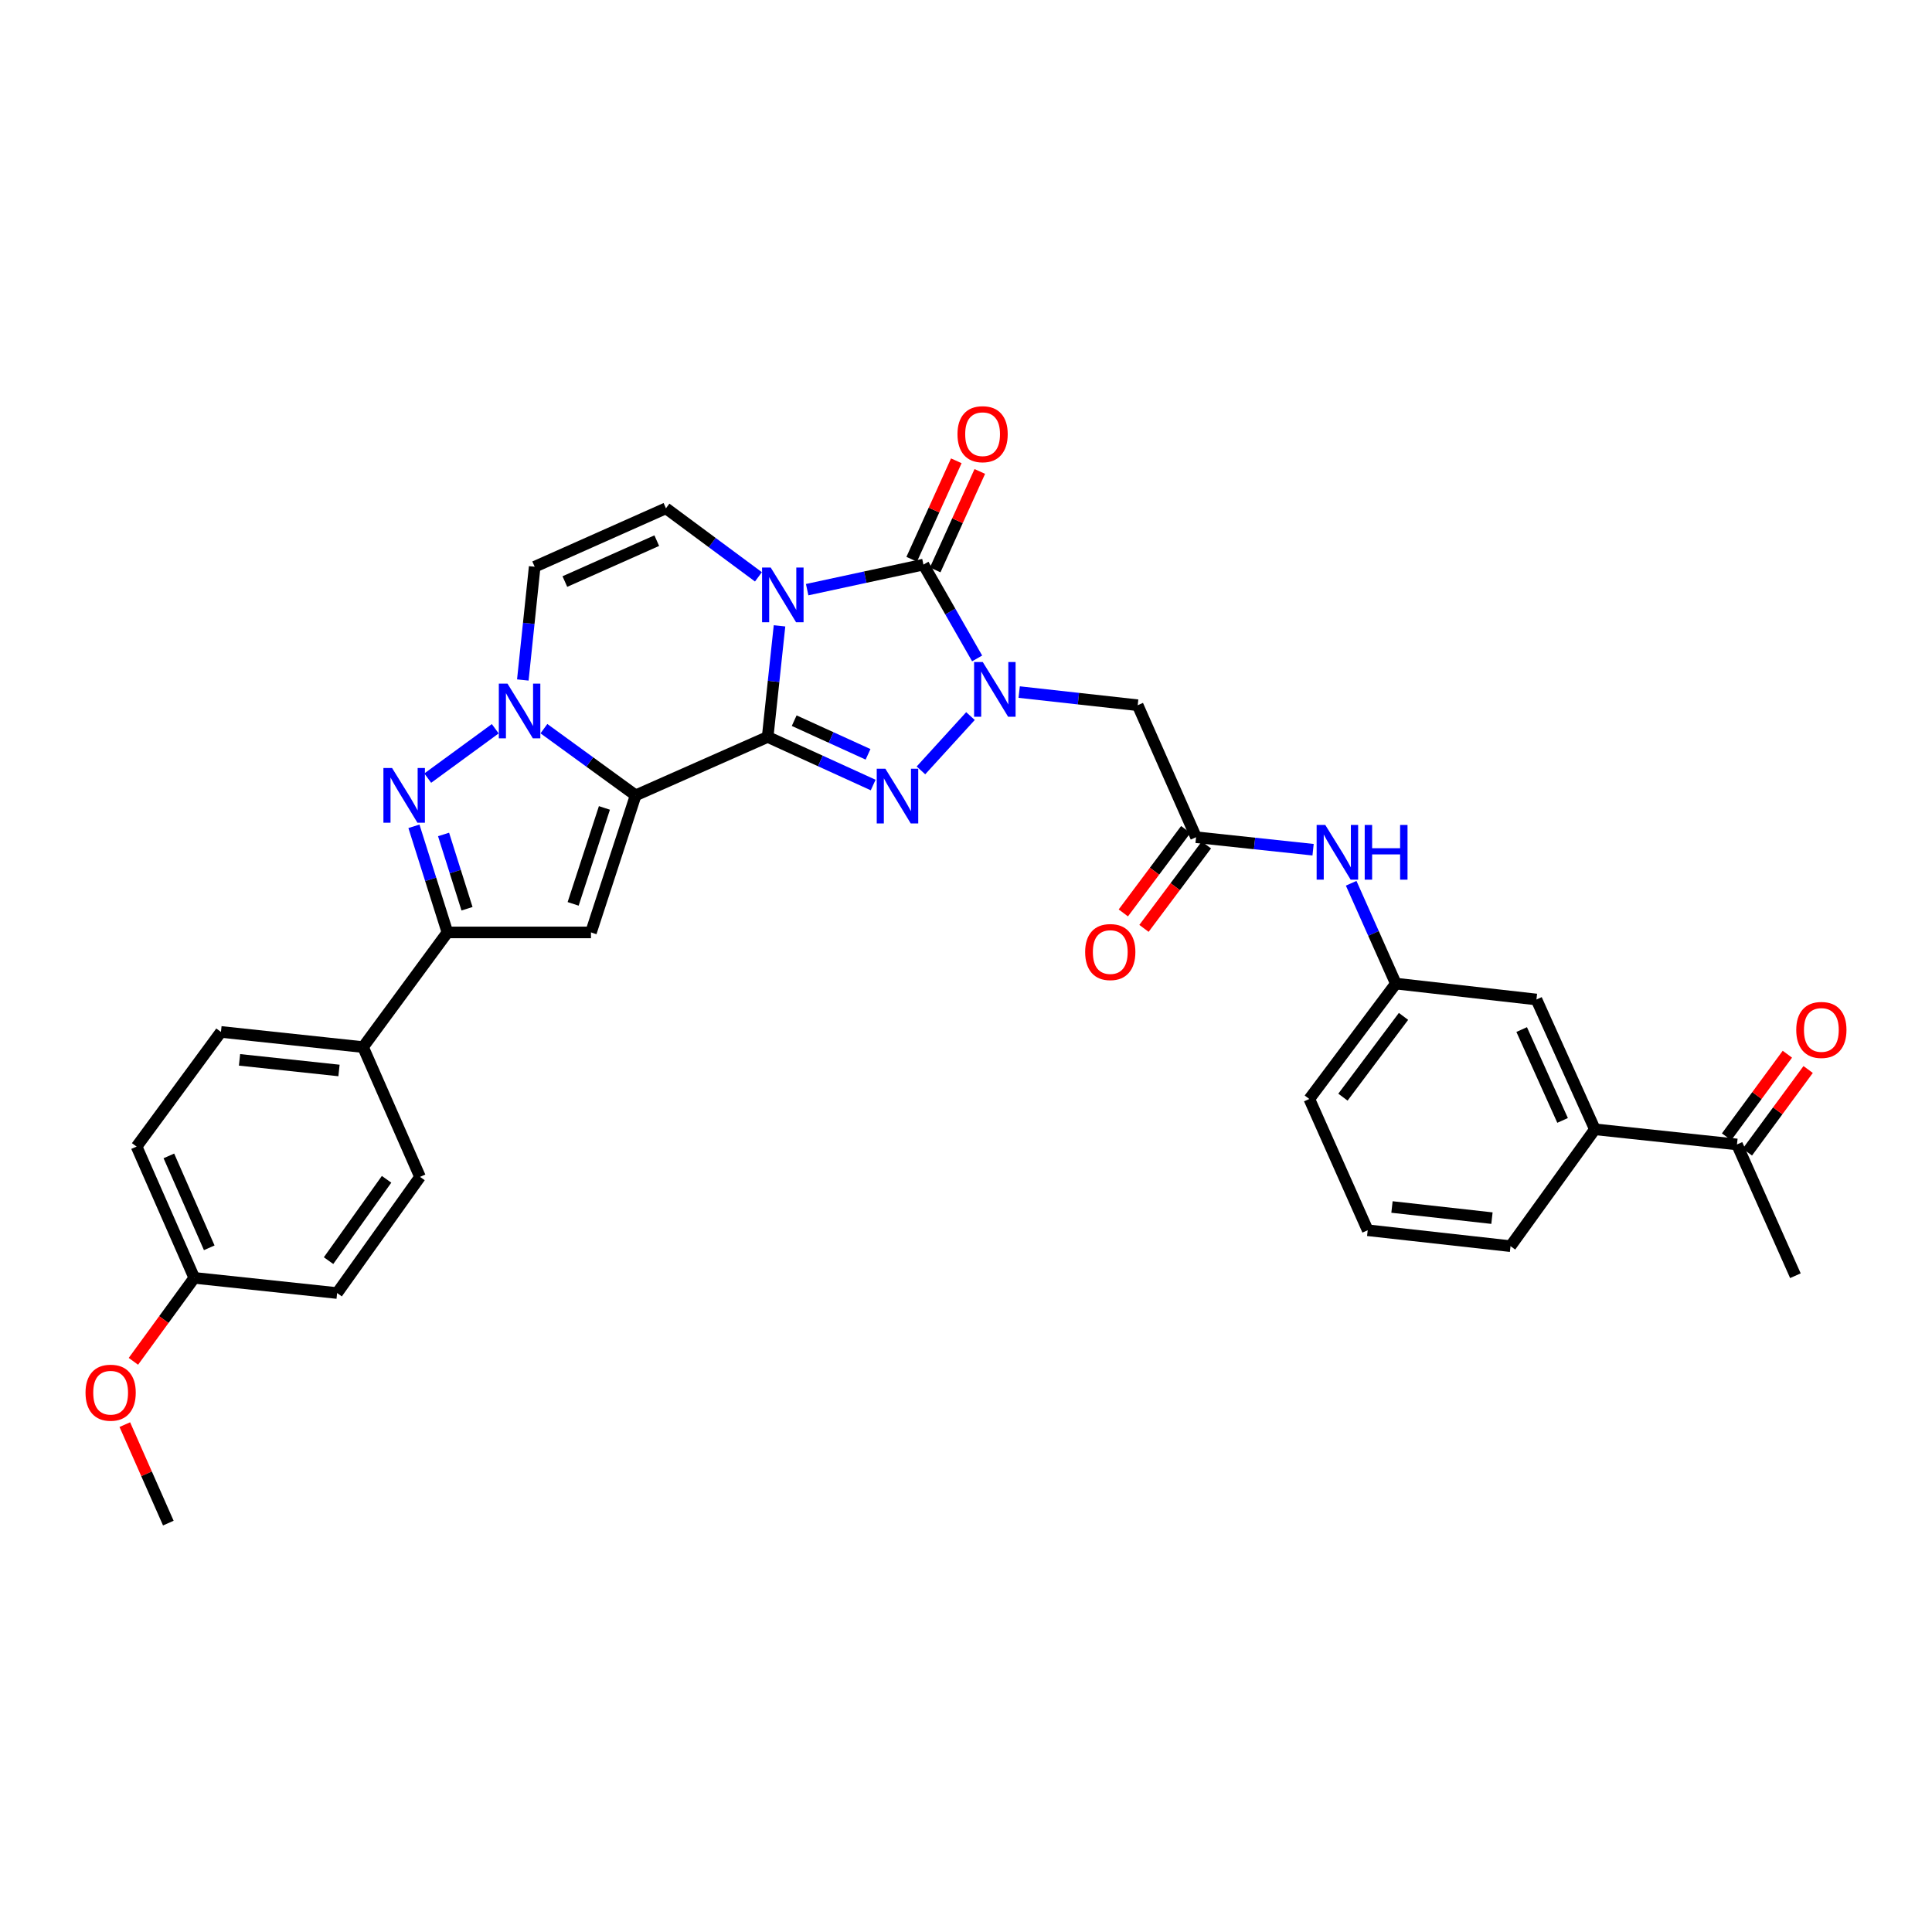 <?xml version='1.0' encoding='iso-8859-1'?>
<svg version='1.1' baseProfile='full'
              xmlns='http://www.w3.org/2000/svg'
                      xmlns:rdkit='http://www.rdkit.org/xml'
                      xmlns:xlink='http://www.w3.org/1999/xlink'
                  xml:space='preserve'
width='1000px' height='1000px' viewBox='0 0 1000 1000'>
<!-- END OF HEADER -->
<rect style='opacity:1.0;fill:#FFFFFF;stroke:none' width='1000' height='1000' x='0' y='0'> </rect>
<path class='bond-0' d='M 397.342,381.434 L 400.409,352.683' style='fill:none;fill-rule:evenodd;stroke:#000000;stroke-width:6px;stroke-linecap:butt;stroke-linejoin:miter;stroke-opacity:1' />
<path class='bond-0' d='M 400.409,352.683 L 403.476,323.933' style='fill:none;fill-rule:evenodd;stroke:#0000FF;stroke-width:6px;stroke-linecap:butt;stroke-linejoin:miter;stroke-opacity:1' />
<path class='bond-1' d='M 397.342,381.434 L 329.012,411.674' style='fill:none;fill-rule:evenodd;stroke:#000000;stroke-width:6px;stroke-linecap:butt;stroke-linejoin:miter;stroke-opacity:1' />
<path class='bond-3' d='M 397.342,381.434 L 424.646,393.881' style='fill:none;fill-rule:evenodd;stroke:#000000;stroke-width:6px;stroke-linecap:butt;stroke-linejoin:miter;stroke-opacity:1' />
<path class='bond-3' d='M 424.646,393.881 L 451.95,406.329' style='fill:none;fill-rule:evenodd;stroke:#0000FF;stroke-width:6px;stroke-linecap:butt;stroke-linejoin:miter;stroke-opacity:1' />
<path class='bond-3' d='M 411.073,373.017 L 430.186,381.73' style='fill:none;fill-rule:evenodd;stroke:#000000;stroke-width:6px;stroke-linecap:butt;stroke-linejoin:miter;stroke-opacity:1' />
<path class='bond-3' d='M 430.186,381.73 L 449.299,390.444' style='fill:none;fill-rule:evenodd;stroke:#0000FF;stroke-width:6px;stroke-linecap:butt;stroke-linejoin:miter;stroke-opacity:1' />
<path class='bond-4' d='M 417.785,305.208 L 447.879,298.721' style='fill:none;fill-rule:evenodd;stroke:#0000FF;stroke-width:6px;stroke-linecap:butt;stroke-linejoin:miter;stroke-opacity:1' />
<path class='bond-4' d='M 447.879,298.721 L 477.973,292.234' style='fill:none;fill-rule:evenodd;stroke:#000000;stroke-width:6px;stroke-linecap:butt;stroke-linejoin:miter;stroke-opacity:1' />
<path class='bond-9' d='M 392.562,298.571 L 368.629,280.835' style='fill:none;fill-rule:evenodd;stroke:#0000FF;stroke-width:6px;stroke-linecap:butt;stroke-linejoin:miter;stroke-opacity:1' />
<path class='bond-9' d='M 368.629,280.835 L 344.696,263.099' style='fill:none;fill-rule:evenodd;stroke:#000000;stroke-width:6px;stroke-linecap:butt;stroke-linejoin:miter;stroke-opacity:1' />
<path class='bond-5' d='M 329.012,411.674 L 305.27,394.414' style='fill:none;fill-rule:evenodd;stroke:#000000;stroke-width:6px;stroke-linecap:butt;stroke-linejoin:miter;stroke-opacity:1' />
<path class='bond-5' d='M 305.27,394.414 L 281.529,377.155' style='fill:none;fill-rule:evenodd;stroke:#0000FF;stroke-width:6px;stroke-linecap:butt;stroke-linejoin:miter;stroke-opacity:1' />
<path class='bond-6' d='M 329.012,411.674 L 305.887,482.623' style='fill:none;fill-rule:evenodd;stroke:#000000;stroke-width:6px;stroke-linecap:butt;stroke-linejoin:miter;stroke-opacity:1' />
<path class='bond-6' d='M 312.846,418.178 L 296.658,467.842' style='fill:none;fill-rule:evenodd;stroke:#000000;stroke-width:6px;stroke-linecap:butt;stroke-linejoin:miter;stroke-opacity:1' />
<path class='bond-2' d='M 502.318,370.642 L 476.678,398.754' style='fill:none;fill-rule:evenodd;stroke:#0000FF;stroke-width:6px;stroke-linecap:butt;stroke-linejoin:miter;stroke-opacity:1' />
<path class='bond-11' d='M 527.527,358.215 L 558.197,361.619' style='fill:none;fill-rule:evenodd;stroke:#0000FF;stroke-width:6px;stroke-linecap:butt;stroke-linejoin:miter;stroke-opacity:1' />
<path class='bond-11' d='M 558.197,361.619 L 588.866,365.022' style='fill:none;fill-rule:evenodd;stroke:#000000;stroke-width:6px;stroke-linecap:butt;stroke-linejoin:miter;stroke-opacity:1' />
<path class='bond-33' d='M 505.76,340.797 L 491.867,316.515' style='fill:none;fill-rule:evenodd;stroke:#0000FF;stroke-width:6px;stroke-linecap:butt;stroke-linejoin:miter;stroke-opacity:1' />
<path class='bond-33' d='M 491.867,316.515 L 477.973,292.234' style='fill:none;fill-rule:evenodd;stroke:#000000;stroke-width:6px;stroke-linecap:butt;stroke-linejoin:miter;stroke-opacity:1' />
<path class='bond-13' d='M 484.055,294.989 L 495.6,269.506' style='fill:none;fill-rule:evenodd;stroke:#000000;stroke-width:6px;stroke-linecap:butt;stroke-linejoin:miter;stroke-opacity:1' />
<path class='bond-13' d='M 495.6,269.506 L 507.146,244.023' style='fill:none;fill-rule:evenodd;stroke:#FF0000;stroke-width:6px;stroke-linecap:butt;stroke-linejoin:miter;stroke-opacity:1' />
<path class='bond-13' d='M 471.891,289.478 L 483.436,263.995' style='fill:none;fill-rule:evenodd;stroke:#000000;stroke-width:6px;stroke-linecap:butt;stroke-linejoin:miter;stroke-opacity:1' />
<path class='bond-13' d='M 483.436,263.995 L 494.982,238.512' style='fill:none;fill-rule:evenodd;stroke:#FF0000;stroke-width:6px;stroke-linecap:butt;stroke-linejoin:miter;stroke-opacity:1' />
<path class='bond-7' d='M 256.342,377.202 L 221.394,402.754' style='fill:none;fill-rule:evenodd;stroke:#0000FF;stroke-width:6px;stroke-linecap:butt;stroke-linejoin:miter;stroke-opacity:1' />
<path class='bond-10' d='M 270.612,351.961 L 273.682,322.654' style='fill:none;fill-rule:evenodd;stroke:#0000FF;stroke-width:6px;stroke-linecap:butt;stroke-linejoin:miter;stroke-opacity:1' />
<path class='bond-10' d='M 273.682,322.654 L 276.752,293.347' style='fill:none;fill-rule:evenodd;stroke:#000000;stroke-width:6px;stroke-linecap:butt;stroke-linejoin:miter;stroke-opacity:1' />
<path class='bond-8' d='M 305.887,482.623 L 231.592,482.623' style='fill:none;fill-rule:evenodd;stroke:#000000;stroke-width:6px;stroke-linecap:butt;stroke-linejoin:miter;stroke-opacity:1' />
<path class='bond-34' d='M 214.251,427.694 L 222.921,455.158' style='fill:none;fill-rule:evenodd;stroke:#0000FF;stroke-width:6px;stroke-linecap:butt;stroke-linejoin:miter;stroke-opacity:1' />
<path class='bond-34' d='M 222.921,455.158 L 231.592,482.623' style='fill:none;fill-rule:evenodd;stroke:#000000;stroke-width:6px;stroke-linecap:butt;stroke-linejoin:miter;stroke-opacity:1' />
<path class='bond-34' d='M 229.587,431.913 L 235.656,451.138' style='fill:none;fill-rule:evenodd;stroke:#0000FF;stroke-width:6px;stroke-linecap:butt;stroke-linejoin:miter;stroke-opacity:1' />
<path class='bond-34' d='M 235.656,451.138 L 241.725,470.363' style='fill:none;fill-rule:evenodd;stroke:#000000;stroke-width:6px;stroke-linecap:butt;stroke-linejoin:miter;stroke-opacity:1' />
<path class='bond-15' d='M 231.592,482.623 L 187.915,541.976' style='fill:none;fill-rule:evenodd;stroke:#000000;stroke-width:6px;stroke-linecap:butt;stroke-linejoin:miter;stroke-opacity:1' />
<path class='bond-35' d='M 344.696,263.099 L 276.752,293.347' style='fill:none;fill-rule:evenodd;stroke:#000000;stroke-width:6px;stroke-linecap:butt;stroke-linejoin:miter;stroke-opacity:1' />
<path class='bond-35' d='M 339.936,279.836 L 292.375,301.009' style='fill:none;fill-rule:evenodd;stroke:#000000;stroke-width:6px;stroke-linecap:butt;stroke-linejoin:miter;stroke-opacity:1' />
<path class='bond-12' d='M 588.866,365.022 L 619.084,433.345' style='fill:none;fill-rule:evenodd;stroke:#000000;stroke-width:6px;stroke-linecap:butt;stroke-linejoin:miter;stroke-opacity:1' />
<path class='bond-14' d='M 619.084,433.345 L 649.367,436.579' style='fill:none;fill-rule:evenodd;stroke:#000000;stroke-width:6px;stroke-linecap:butt;stroke-linejoin:miter;stroke-opacity:1' />
<path class='bond-14' d='M 649.367,436.579 L 679.65,439.814' style='fill:none;fill-rule:evenodd;stroke:#0000FF;stroke-width:6px;stroke-linecap:butt;stroke-linejoin:miter;stroke-opacity:1' />
<path class='bond-20' d='M 613.738,429.345 L 597.583,450.934' style='fill:none;fill-rule:evenodd;stroke:#000000;stroke-width:6px;stroke-linecap:butt;stroke-linejoin:miter;stroke-opacity:1' />
<path class='bond-20' d='M 597.583,450.934 L 581.429,472.524' style='fill:none;fill-rule:evenodd;stroke:#FF0000;stroke-width:6px;stroke-linecap:butt;stroke-linejoin:miter;stroke-opacity:1' />
<path class='bond-20' d='M 624.43,437.345 L 608.276,458.935' style='fill:none;fill-rule:evenodd;stroke:#000000;stroke-width:6px;stroke-linecap:butt;stroke-linejoin:miter;stroke-opacity:1' />
<path class='bond-20' d='M 608.276,458.935 L 592.121,480.525' style='fill:none;fill-rule:evenodd;stroke:#FF0000;stroke-width:6px;stroke-linecap:butt;stroke-linejoin:miter;stroke-opacity:1' />
<path class='bond-19' d='M 699.362,457.177 L 710.923,483.143' style='fill:none;fill-rule:evenodd;stroke:#0000FF;stroke-width:6px;stroke-linecap:butt;stroke-linejoin:miter;stroke-opacity:1' />
<path class='bond-19' d='M 710.923,483.143 L 722.484,509.109' style='fill:none;fill-rule:evenodd;stroke:#000000;stroke-width:6px;stroke-linecap:butt;stroke-linejoin:miter;stroke-opacity:1' />
<path class='bond-22' d='M 187.915,541.976 L 114.362,534.119' style='fill:none;fill-rule:evenodd;stroke:#000000;stroke-width:6px;stroke-linecap:butt;stroke-linejoin:miter;stroke-opacity:1' />
<path class='bond-22' d='M 175.464,554.076 L 123.977,548.576' style='fill:none;fill-rule:evenodd;stroke:#000000;stroke-width:6px;stroke-linecap:butt;stroke-linejoin:miter;stroke-opacity:1' />
<path class='bond-23' d='M 187.915,541.976 L 217.399,609.148' style='fill:none;fill-rule:evenodd;stroke:#000000;stroke-width:6px;stroke-linecap:butt;stroke-linejoin:miter;stroke-opacity:1' />
<path class='bond-16' d='M 825.506,584.524 L 795.258,517.337' style='fill:none;fill-rule:evenodd;stroke:#000000;stroke-width:6px;stroke-linecap:butt;stroke-linejoin:miter;stroke-opacity:1' />
<path class='bond-16' d='M 808.791,579.928 L 787.618,532.897' style='fill:none;fill-rule:evenodd;stroke:#000000;stroke-width:6px;stroke-linecap:butt;stroke-linejoin:miter;stroke-opacity:1' />
<path class='bond-17' d='M 825.506,584.524 L 899.051,592.366' style='fill:none;fill-rule:evenodd;stroke:#000000;stroke-width:6px;stroke-linecap:butt;stroke-linejoin:miter;stroke-opacity:1' />
<path class='bond-37' d='M 825.506,584.524 L 781.844,645.012' style='fill:none;fill-rule:evenodd;stroke:#000000;stroke-width:6px;stroke-linecap:butt;stroke-linejoin:miter;stroke-opacity:1' />
<path class='bond-21' d='M 904.429,596.324 L 920.161,574.949' style='fill:none;fill-rule:evenodd;stroke:#000000;stroke-width:6px;stroke-linecap:butt;stroke-linejoin:miter;stroke-opacity:1' />
<path class='bond-21' d='M 920.161,574.949 L 935.893,553.574' style='fill:none;fill-rule:evenodd;stroke:#FF0000;stroke-width:6px;stroke-linecap:butt;stroke-linejoin:miter;stroke-opacity:1' />
<path class='bond-21' d='M 893.674,588.408 L 909.406,567.033' style='fill:none;fill-rule:evenodd;stroke:#000000;stroke-width:6px;stroke-linecap:butt;stroke-linejoin:miter;stroke-opacity:1' />
<path class='bond-21' d='M 909.406,567.033 L 925.138,545.658' style='fill:none;fill-rule:evenodd;stroke:#FF0000;stroke-width:6px;stroke-linecap:butt;stroke-linejoin:miter;stroke-opacity:1' />
<path class='bond-31' d='M 899.051,592.366 L 929.299,660.31' style='fill:none;fill-rule:evenodd;stroke:#000000;stroke-width:6px;stroke-linecap:butt;stroke-linejoin:miter;stroke-opacity:1' />
<path class='bond-18' d='M 795.258,517.337 L 722.484,509.109' style='fill:none;fill-rule:evenodd;stroke:#000000;stroke-width:6px;stroke-linecap:butt;stroke-linejoin:miter;stroke-opacity:1' />
<path class='bond-30' d='M 722.484,509.109 L 677.702,568.833' style='fill:none;fill-rule:evenodd;stroke:#000000;stroke-width:6px;stroke-linecap:butt;stroke-linejoin:miter;stroke-opacity:1' />
<path class='bond-30' d='M 726.451,526.079 L 695.104,567.885' style='fill:none;fill-rule:evenodd;stroke:#000000;stroke-width:6px;stroke-linecap:butt;stroke-linejoin:miter;stroke-opacity:1' />
<path class='bond-26' d='M 114.362,534.119 L 70.701,593.472' style='fill:none;fill-rule:evenodd;stroke:#000000;stroke-width:6px;stroke-linecap:butt;stroke-linejoin:miter;stroke-opacity:1' />
<path class='bond-25' d='M 217.399,609.148 L 174.494,669.28' style='fill:none;fill-rule:evenodd;stroke:#000000;stroke-width:6px;stroke-linecap:butt;stroke-linejoin:miter;stroke-opacity:1' />
<path class='bond-25' d='M 200.092,610.411 L 170.059,652.504' style='fill:none;fill-rule:evenodd;stroke:#000000;stroke-width:6px;stroke-linecap:butt;stroke-linejoin:miter;stroke-opacity:1' />
<path class='bond-24' d='M 100.555,661.423 L 174.494,669.28' style='fill:none;fill-rule:evenodd;stroke:#000000;stroke-width:6px;stroke-linecap:butt;stroke-linejoin:miter;stroke-opacity:1' />
<path class='bond-27' d='M 100.555,661.423 L 84.802,683.021' style='fill:none;fill-rule:evenodd;stroke:#000000;stroke-width:6px;stroke-linecap:butt;stroke-linejoin:miter;stroke-opacity:1' />
<path class='bond-27' d='M 84.802,683.021 L 69.049,704.619' style='fill:none;fill-rule:evenodd;stroke:#FF0000;stroke-width:6px;stroke-linecap:butt;stroke-linejoin:miter;stroke-opacity:1' />
<path class='bond-36' d='M 100.555,661.423 L 70.701,593.472' style='fill:none;fill-rule:evenodd;stroke:#000000;stroke-width:6px;stroke-linecap:butt;stroke-linejoin:miter;stroke-opacity:1' />
<path class='bond-36' d='M 108.304,645.859 L 87.406,598.293' style='fill:none;fill-rule:evenodd;stroke:#000000;stroke-width:6px;stroke-linecap:butt;stroke-linejoin:miter;stroke-opacity:1' />
<path class='bond-32' d='M 64.603,737.383 L 75.865,762.87' style='fill:none;fill-rule:evenodd;stroke:#FF0000;stroke-width:6px;stroke-linecap:butt;stroke-linejoin:miter;stroke-opacity:1' />
<path class='bond-32' d='M 75.865,762.87 L 87.127,788.357' style='fill:none;fill-rule:evenodd;stroke:#000000;stroke-width:6px;stroke-linecap:butt;stroke-linejoin:miter;stroke-opacity:1' />
<path class='bond-28' d='M 781.844,645.012 L 707.92,636.777' style='fill:none;fill-rule:evenodd;stroke:#000000;stroke-width:6px;stroke-linecap:butt;stroke-linejoin:miter;stroke-opacity:1' />
<path class='bond-28' d='M 772.234,630.504 L 720.488,624.74' style='fill:none;fill-rule:evenodd;stroke:#000000;stroke-width:6px;stroke-linecap:butt;stroke-linejoin:miter;stroke-opacity:1' />
<path class='bond-29' d='M 707.92,636.777 L 677.702,568.833' style='fill:none;fill-rule:evenodd;stroke:#000000;stroke-width:6px;stroke-linecap:butt;stroke-linejoin:miter;stroke-opacity:1' />
<path  class='atom-1' d='M 398.924 293.765
L 408.204 308.765
Q 409.124 310.245, 410.604 312.925
Q 412.084 315.605, 412.164 315.765
L 412.164 293.765
L 415.924 293.765
L 415.924 322.085
L 412.044 322.085
L 402.084 305.685
Q 400.924 303.765, 399.684 301.565
Q 398.484 299.365, 398.124 298.685
L 398.124 322.085
L 394.444 322.085
L 394.444 293.765
L 398.924 293.765
' fill='#0000FF'/>
<path  class='atom-3' d='M 508.667 342.657
L 517.947 357.657
Q 518.867 359.137, 520.347 361.817
Q 521.827 364.497, 521.907 364.657
L 521.907 342.657
L 525.667 342.657
L 525.667 370.977
L 521.787 370.977
L 511.827 354.577
Q 510.667 352.657, 509.427 350.457
Q 508.227 348.257, 507.867 347.577
L 507.867 370.977
L 504.187 370.977
L 504.187 342.657
L 508.667 342.657
' fill='#0000FF'/>
<path  class='atom-4' d='M 458.277 397.907
L 467.557 412.907
Q 468.477 414.387, 469.957 417.067
Q 471.437 419.747, 471.517 419.907
L 471.517 397.907
L 475.277 397.907
L 475.277 426.227
L 471.397 426.227
L 461.437 409.827
Q 460.277 407.907, 459.037 405.707
Q 457.837 403.507, 457.477 402.827
L 457.477 426.227
L 453.797 426.227
L 453.797 397.907
L 458.277 397.907
' fill='#0000FF'/>
<path  class='atom-6' d='M 262.672 353.838
L 271.952 368.838
Q 272.872 370.318, 274.352 372.998
Q 275.832 375.678, 275.912 375.838
L 275.912 353.838
L 279.672 353.838
L 279.672 382.158
L 275.792 382.158
L 265.832 365.758
Q 264.672 363.838, 263.432 361.638
Q 262.232 359.438, 261.872 358.758
L 261.872 382.158
L 258.192 382.158
L 258.192 353.838
L 262.672 353.838
' fill='#0000FF'/>
<path  class='atom-8' d='M 202.933 397.514
L 212.213 412.514
Q 213.133 413.994, 214.613 416.674
Q 216.093 419.354, 216.173 419.514
L 216.173 397.514
L 219.933 397.514
L 219.933 425.834
L 216.053 425.834
L 206.093 409.434
Q 204.933 407.514, 203.693 405.314
Q 202.493 403.114, 202.133 402.434
L 202.133 425.834
L 198.453 425.834
L 198.453 397.514
L 202.933 397.514
' fill='#0000FF'/>
<path  class='atom-14' d='M 495.591 224.733
Q 495.591 217.933, 498.951 214.133
Q 502.311 210.333, 508.591 210.333
Q 514.871 210.333, 518.231 214.133
Q 521.591 217.933, 521.591 224.733
Q 521.591 231.613, 518.191 235.533
Q 514.791 239.413, 508.591 239.413
Q 502.351 239.413, 498.951 235.533
Q 495.591 231.653, 495.591 224.733
M 508.591 236.213
Q 512.911 236.213, 515.231 233.333
Q 517.591 230.413, 517.591 224.733
Q 517.591 219.173, 515.231 216.373
Q 512.911 213.533, 508.591 213.533
Q 504.271 213.533, 501.911 216.333
Q 499.591 219.133, 499.591 224.733
Q 499.591 230.453, 501.911 233.333
Q 504.271 236.213, 508.591 236.213
' fill='#FF0000'/>
<path  class='atom-15' d='M 685.969 426.997
L 695.249 441.997
Q 696.169 443.477, 697.649 446.157
Q 699.129 448.837, 699.209 448.997
L 699.209 426.997
L 702.969 426.997
L 702.969 455.317
L 699.089 455.317
L 689.129 438.917
Q 687.969 436.997, 686.729 434.797
Q 685.529 432.597, 685.169 431.917
L 685.169 455.317
L 681.489 455.317
L 681.489 426.997
L 685.969 426.997
' fill='#0000FF'/>
<path  class='atom-15' d='M 706.369 426.997
L 710.209 426.997
L 710.209 439.037
L 724.689 439.037
L 724.689 426.997
L 728.529 426.997
L 728.529 455.317
L 724.689 455.317
L 724.689 442.237
L 710.209 442.237
L 710.209 455.317
L 706.369 455.317
L 706.369 426.997
' fill='#0000FF'/>
<path  class='atom-21' d='M 561.673 492.778
Q 561.673 485.978, 565.033 482.178
Q 568.393 478.378, 574.673 478.378
Q 580.953 478.378, 584.313 482.178
Q 587.673 485.978, 587.673 492.778
Q 587.673 499.658, 584.273 503.578
Q 580.873 507.458, 574.673 507.458
Q 568.433 507.458, 565.033 503.578
Q 561.673 499.698, 561.673 492.778
M 574.673 504.258
Q 578.993 504.258, 581.313 501.378
Q 583.673 498.458, 583.673 492.778
Q 583.673 487.218, 581.313 484.418
Q 578.993 481.578, 574.673 481.578
Q 570.353 481.578, 567.993 484.378
Q 565.673 487.178, 565.673 492.778
Q 565.673 498.498, 567.993 501.378
Q 570.353 504.258, 574.673 504.258
' fill='#FF0000'/>
<path  class='atom-22' d='M 929.735 533.093
Q 929.735 526.293, 933.095 522.493
Q 936.455 518.693, 942.735 518.693
Q 949.015 518.693, 952.375 522.493
Q 955.735 526.293, 955.735 533.093
Q 955.735 539.973, 952.335 543.893
Q 948.935 547.773, 942.735 547.773
Q 936.495 547.773, 933.095 543.893
Q 929.735 540.013, 929.735 533.093
M 942.735 544.573
Q 947.055 544.573, 949.375 541.693
Q 951.735 538.773, 951.735 533.093
Q 951.735 527.533, 949.375 524.733
Q 947.055 521.893, 942.735 521.893
Q 938.415 521.893, 936.055 524.693
Q 933.735 527.493, 933.735 533.093
Q 933.735 538.813, 936.055 541.693
Q 938.415 544.573, 942.735 544.573
' fill='#FF0000'/>
<path  class='atom-28' d='M 44.265 720.856
Q 44.265 714.056, 47.625 710.256
Q 50.985 706.456, 57.265 706.456
Q 63.545 706.456, 66.905 710.256
Q 70.265 714.056, 70.265 720.856
Q 70.265 727.736, 66.865 731.656
Q 63.465 735.536, 57.265 735.536
Q 51.025 735.536, 47.625 731.656
Q 44.265 727.776, 44.265 720.856
M 57.265 732.336
Q 61.585 732.336, 63.905 729.456
Q 66.265 726.536, 66.265 720.856
Q 66.265 715.296, 63.905 712.496
Q 61.585 709.656, 57.265 709.656
Q 52.945 709.656, 50.585 712.456
Q 48.265 715.256, 48.265 720.856
Q 48.265 726.576, 50.585 729.456
Q 52.945 732.336, 57.265 732.336
' fill='#FF0000'/>
</svg>
